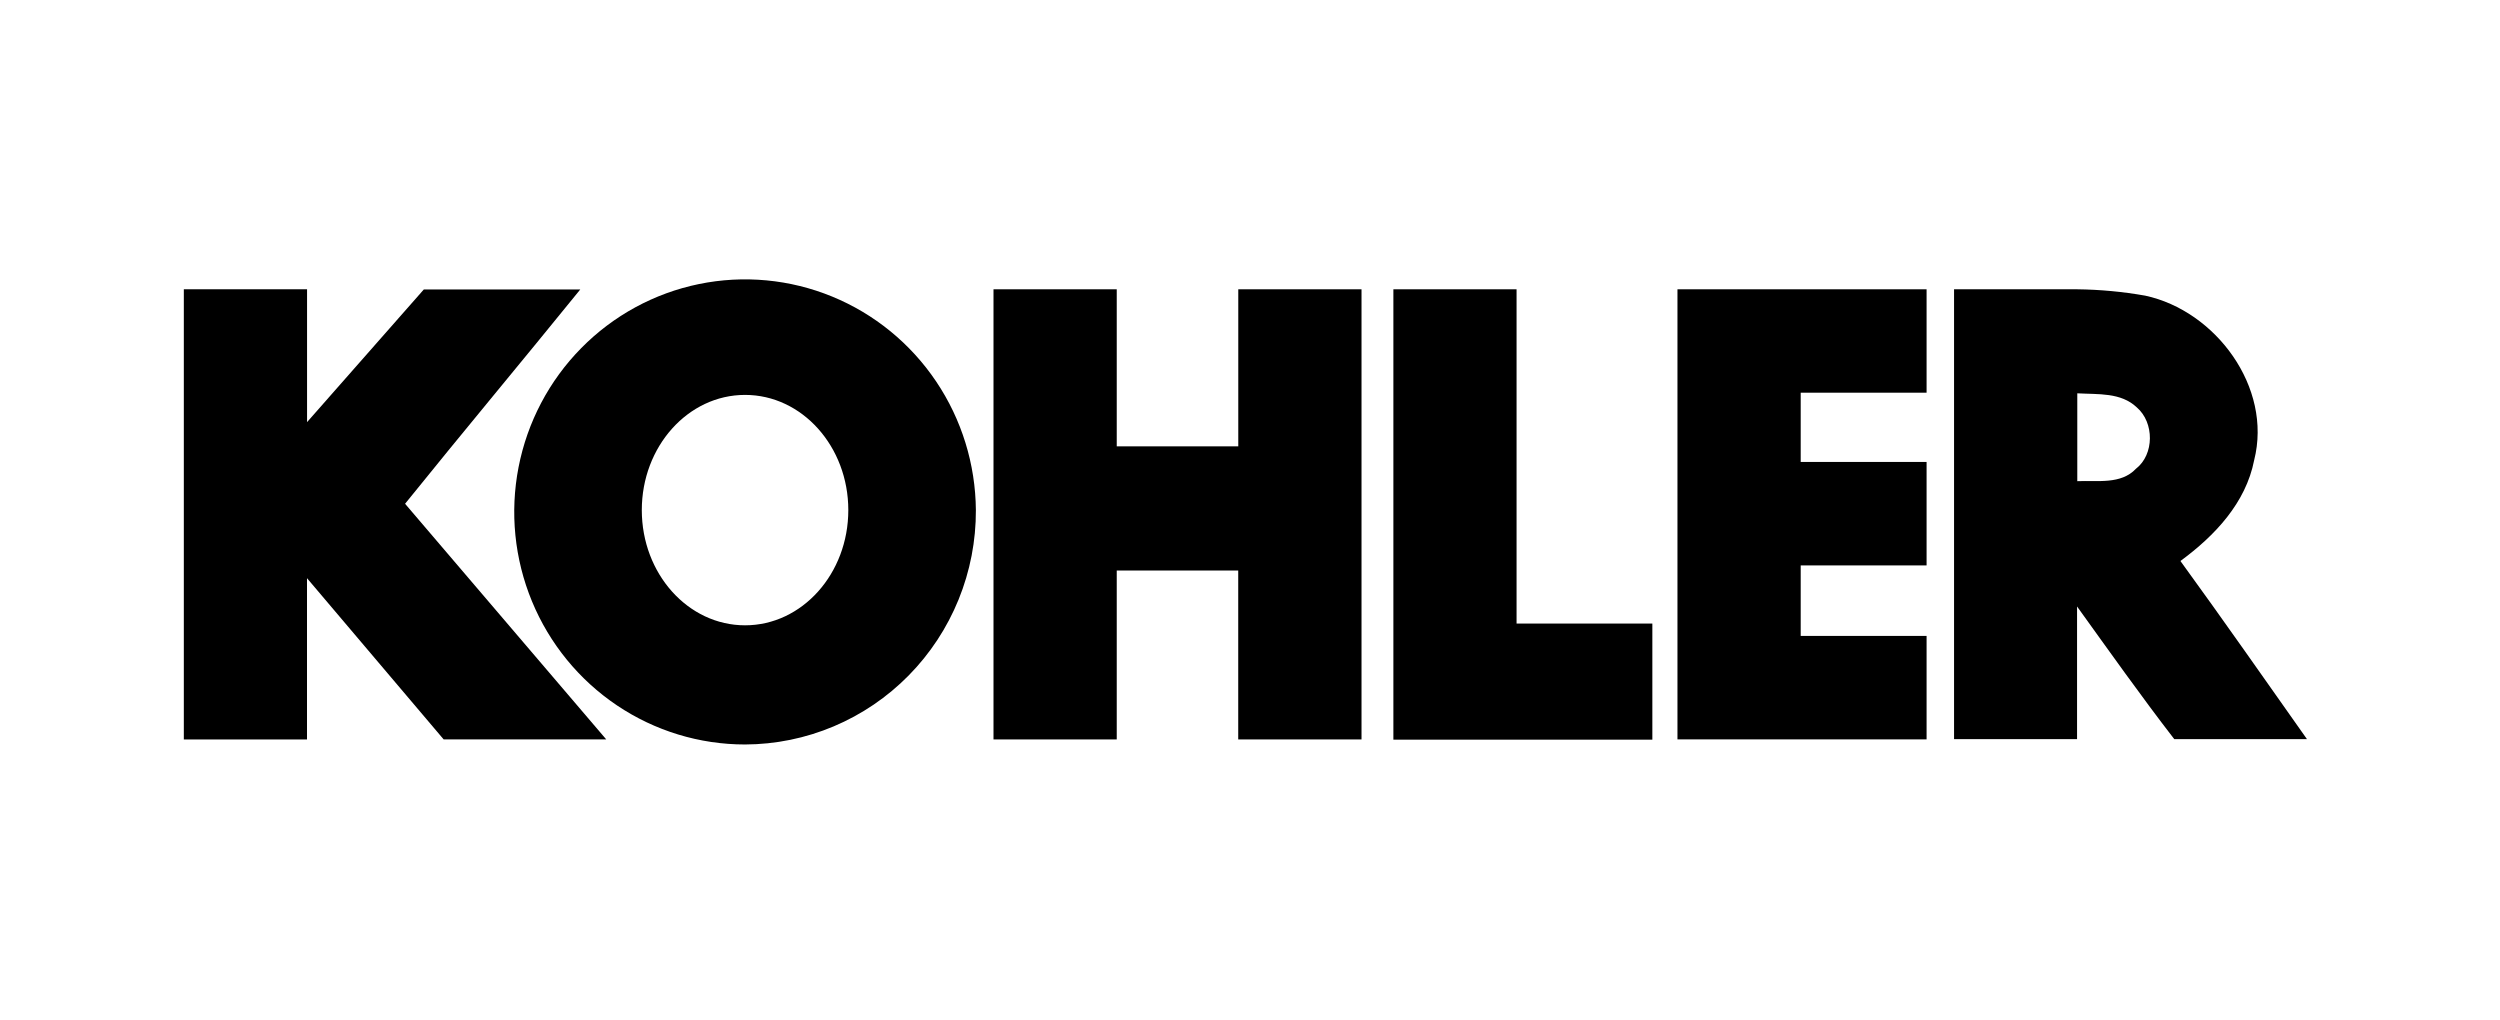 <svg width="272" height="111" viewBox="0 0 272 111" fill="none" xmlns="http://www.w3.org/2000/svg">
<rect width="272" height="111" fill="white"/>
<g clip-path="url(#clip0_523_26)">
<path d="M108.093 31.475H121.501V48.563H134.725V31.475H148.133V80.451H134.719V62.072H121.501V80.451H108.093V31.475Z" fill="black"/>
<path d="M151.594 31.475H165.002V67.843H179.776V80.475H151.6V31.475" fill="black"/>
<path d="M182.508 31.475H209.612V42.725H195.916V50.26H209.612V61.517H195.916V69.188H209.612V80.445H182.508V31.475Z" fill="black"/>
<path d="M212.601 31.475H226.009C228.485 31.504 230.956 31.735 233.396 32.166C241.058 33.814 247.257 42.133 245.254 50.063C244.341 54.728 240.966 58.295 237.23 61.036C241.891 67.448 246.418 73.934 251 80.42H236.562C232.918 75.699 229.451 70.799 225.984 65.985V80.42H212.601V31.475ZM226.009 42.799V52.352C228.208 52.254 230.75 52.735 232.391 51.001C234.4 49.446 234.4 45.971 232.483 44.324C230.75 42.676 228.281 42.923 226.009 42.793" fill="black"/>
<path d="M106.175 55.5C106.136 50.504 104.631 45.632 101.848 41.497C99.065 37.362 95.129 34.15 90.537 32.265C85.945 30.38 80.902 29.907 76.043 30.905C71.185 31.904 66.728 34.329 63.236 37.876C59.743 41.422 57.371 45.931 56.418 50.834C55.464 55.736 55.973 60.813 57.879 65.425C59.786 70.037 63.005 73.978 67.13 76.749C71.256 79.521 76.103 81 81.062 81C84.373 80.988 87.649 80.319 90.703 79.03C93.758 77.742 96.53 75.86 98.862 73.492C101.194 71.124 103.04 68.316 104.295 65.229C105.55 62.142 106.189 58.836 106.175 55.5ZM81.062 42.966C87.267 42.966 92.296 48.582 92.296 55.5C92.296 62.418 87.267 68.034 81.062 68.034C74.857 68.034 69.828 62.418 69.828 55.5C69.828 48.582 74.857 42.966 81.062 42.966Z" fill="black"/>
<path d="M63.134 31.493C56.812 39.294 50.369 46.996 44.072 54.809L65.957 80.445H48.268L33.402 62.906V80.451H20V31.475H33.408V45.928L46.112 31.493H63.134Z" fill="black"/>
</g>
<defs>
<clipPath id="clip0_523_26">
<rect width="231" height="51" fill="white" transform="translate(20 30)"/>
</clipPath>
</defs>
</svg>
